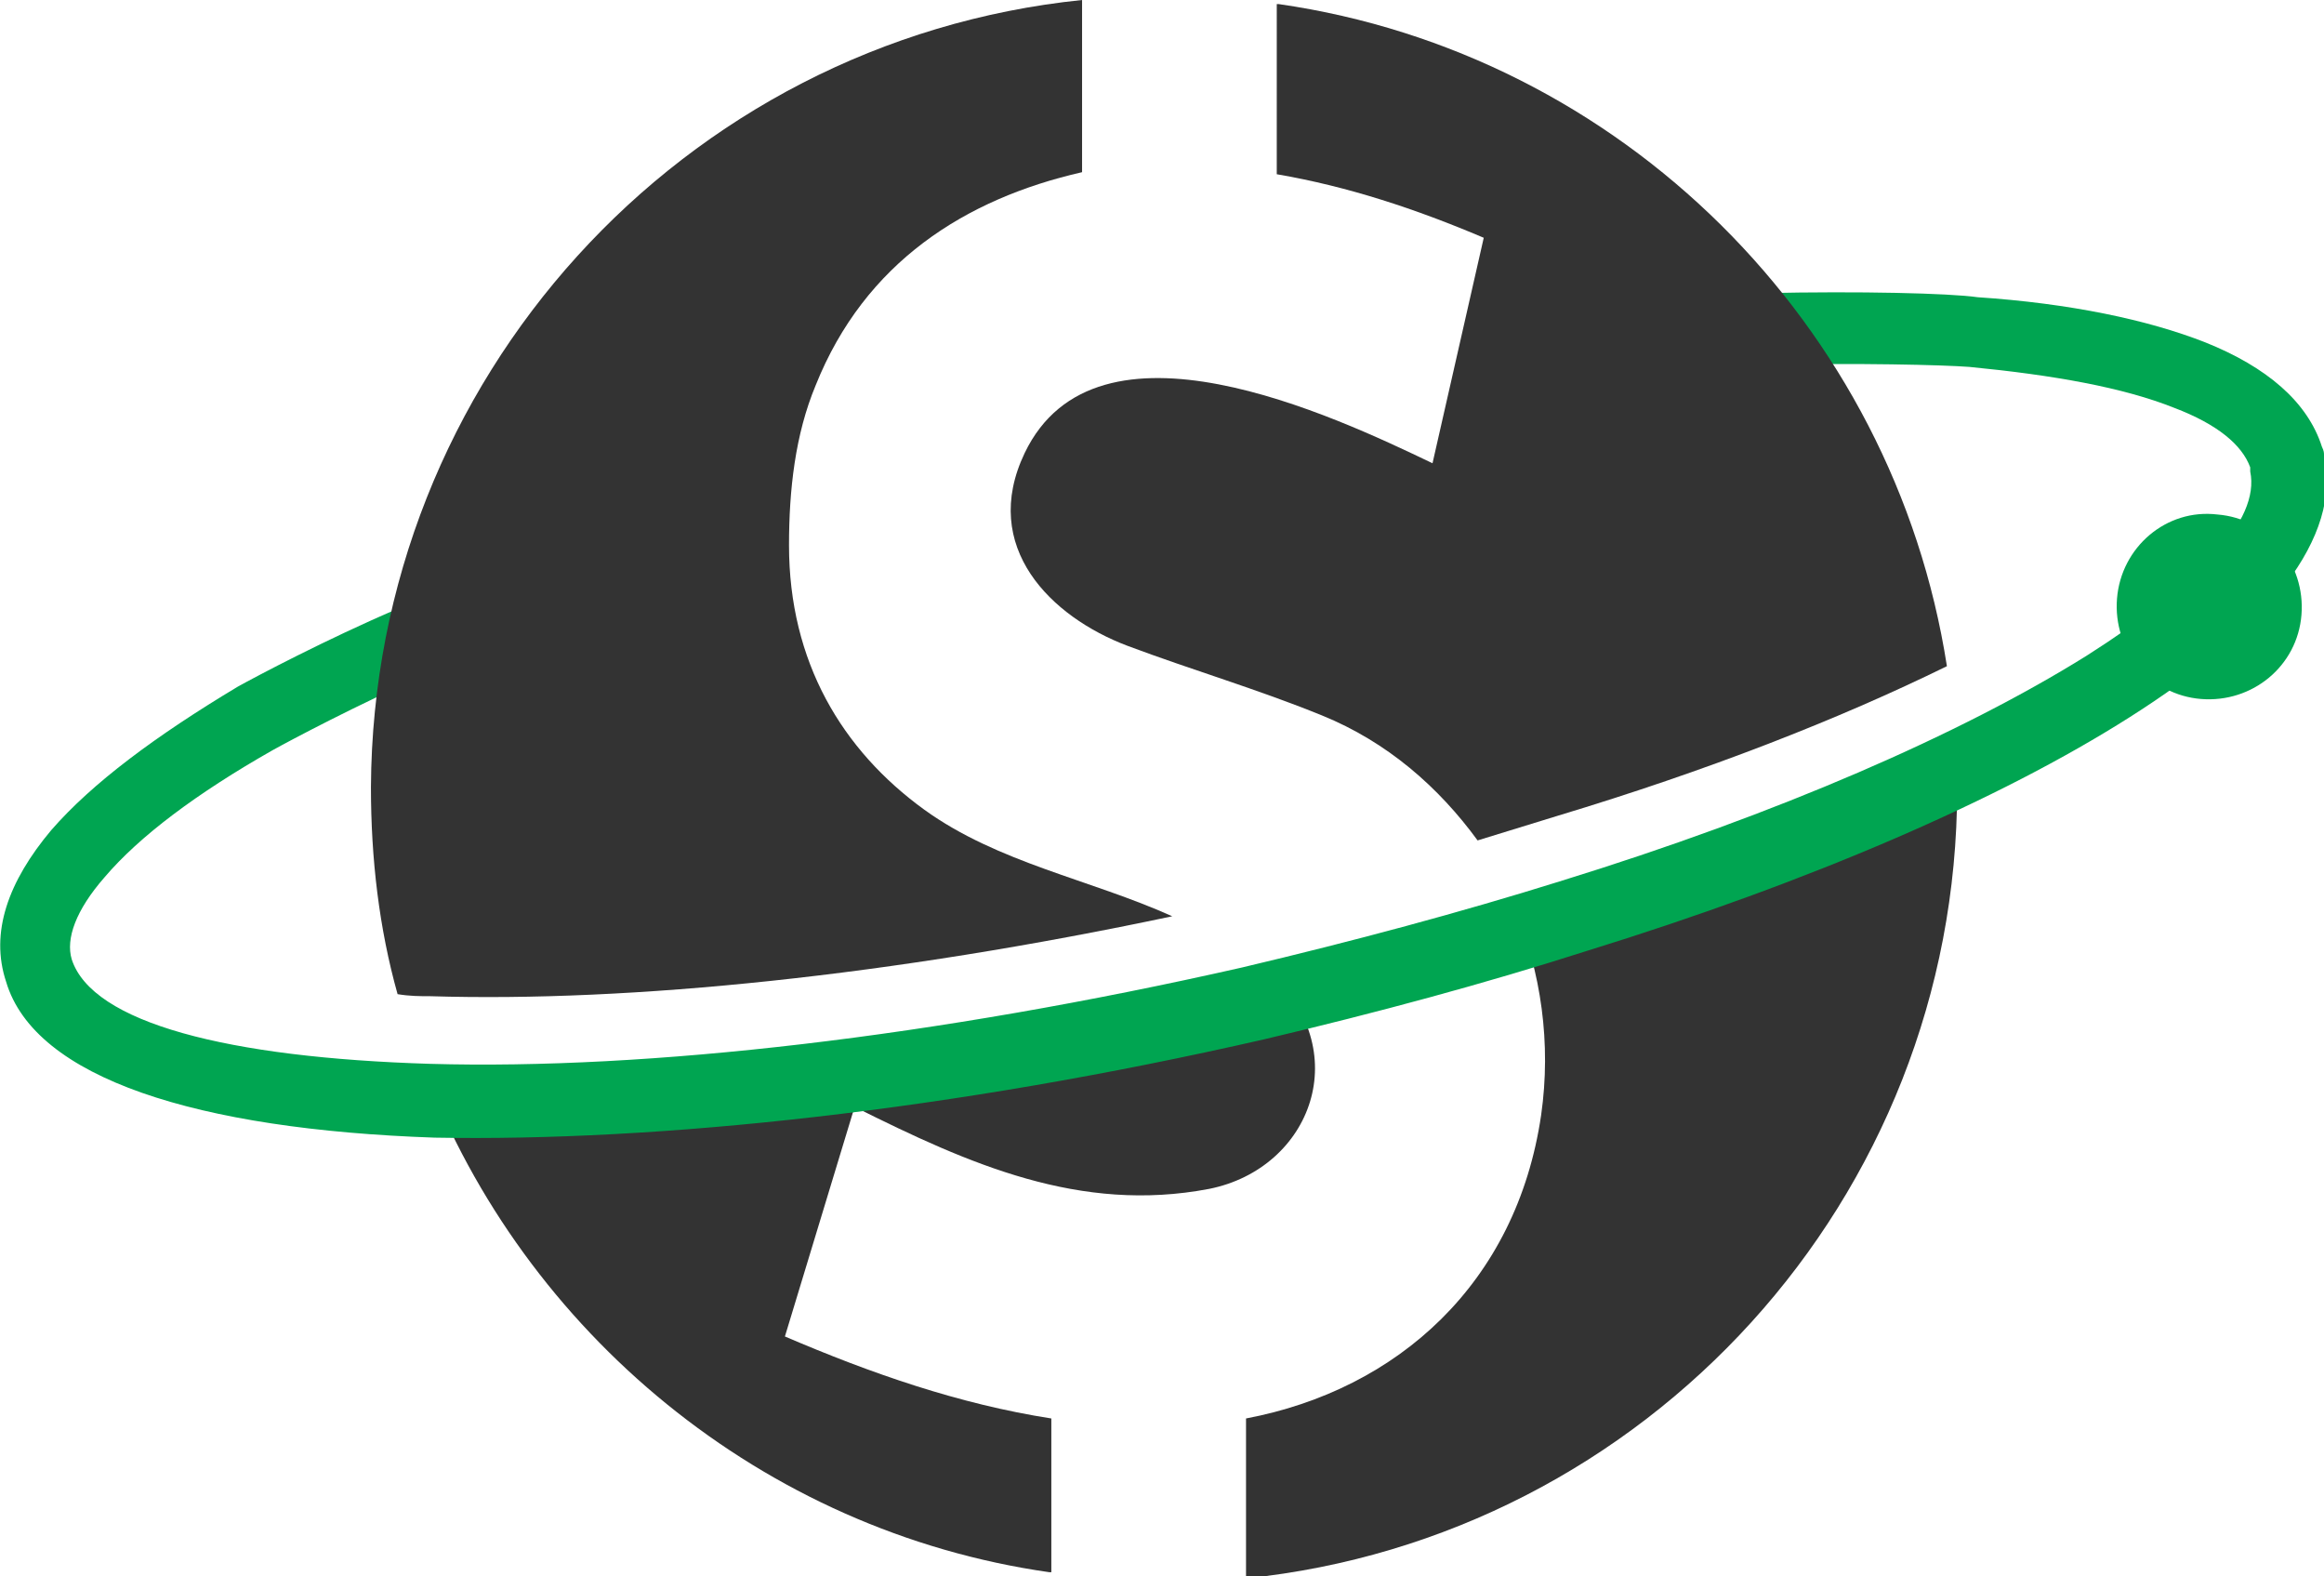 <?xml version="1.0" encoding="utf-8"?>
<!-- Generator: Adobe Illustrator 21.1.0, SVG Export Plug-In . SVG Version: 6.00 Build 0)  -->
<!DOCTYPE svg PUBLIC "-//W3C//DTD SVG 1.1//EN" "http://www.w3.org/Graphics/SVG/1.1/DTD/svg11.dtd">
<svg version="1.1" id="Icon_Set" xmlns="http://www.w3.org/2000/svg" xmlns:xlink="http://www.w3.org/1999/xlink" x="0px" y="0px"
	 viewBox="0 0 113.4 76.9" style="enable-background:new 0 0 113.4 76.9;" xml:space="preserve">
<style type="text/css">
	.st0{fill-rule:evenodd;clip-rule:evenodd;fill:#333333;}
	.st1{fill:#00A551;}
	.st2{fill-rule:evenodd;clip-rule:evenodd;fill:#00A551;}
</style>
<g>
	<path class="st0" d="M51.2,76.7c-14-2-25.6-11.7-30.5-24.5l0.3,0c10.8,0.3,25.2-1.3,40.5-4.8l0.3-0.1C66.2,51.2,64,57,59,58
		c-6.3,1.2-11.7-1.2-17.3-4l-3.4,11.2c4.2,1.8,8.5,3.3,13,4V76.7z"/>
	<path class="st0" d="M95.4,36.2c0.1,0.8,0.1,1.5,0.1,2.3c0,20-15.2,36.5-34.7,38.5v-7.8c7.4-1.4,13.2-6.6,14.4-14.8
		c0.5-3.5,0-7-1.3-10.1c1.1-0.3,2.1-0.6,3.2-1C84,41,90.2,38.7,95.4,36.2L95.4,36.2z"/>
	<path class="st1" d="M77.4,14.8c2.5-0.3,5.7-0.4,8.7-0.5c4.6-0.1,9,0,10.4,0.2c4.5,0.3,8.3,1.1,11.1,2.2c3,1.2,5,2.9,5.7,5.1
		c0.1,0.2,0.1,0.3,0.1,0.4c0.9,4-2.7,8.5-9.5,12.8c-6.3,4-15.5,8-26.5,11.4c-5,1.6-10.2,3-15.7,4.3c-15.3,3.5-29.6,5-40.5,4.8
		C9.6,55.1,1.7,52.6,0.3,47.9c-0.8-2.4,0.1-4.9,2.2-7.4c2-2.3,5.1-4.6,9.1-7c0.9-0.5,4.3-2.3,7.8-3.8c2.1-1,4.3-1.8,6.1-2.3l0.9,3.4
		c-1.5,0.4-3.6,1.2-5.6,2.1c-3.4,1.5-6.6,3.2-7.5,3.7c-3.7,2.1-6.5,4.2-8.2,6.2c-1.4,1.6-1.9,3-1.6,4c1,3.1,7.6,4.8,17.5,5.1
		c10.6,0.3,24.6-1.3,39.6-4.7c5.5-1.3,10.7-2.7,15.5-4.2c10.7-3.3,19.6-7.2,25.7-11c5.5-3.5,8.5-6.6,8-9c0-0.1,0-0.2,0-0.2
		c-0.4-1.1-1.6-2.1-3.7-2.9c-2.5-1-5.9-1.6-10-2c-1.3-0.1-5.5-0.2-10-0.1c-2.9,0.1-6,0.2-8.3,0.4L77.4,14.8z"/>
	<path class="st2" d="M108.2,25.1c2.5,0.2,4.3,2.4,4.1,4.9c-0.2,2.5-2.4,4.3-4.9,4.1c-2.5-0.2-4.3-2.4-4.1-4.9
		C103.5,26.7,105.7,24.8,108.2,25.1L108.2,25.1z"/>
	<path class="st0" d="M57.2,44.7c-13.7,2.9-26.4,4.2-36.2,3.9c-0.5,0-1,0-1.6-0.1c-0.9-3.2-1.3-6.6-1.3-10.1
		C18.2,18.5,33.3,2,52.8,0v8.4c-5.7,1.3-10.6,4.4-13,10.4c-1,2.4-1.3,5.1-1.3,7.8c0,5.7,2.6,10,6.6,12.9
		C48.7,42.1,53.2,42.9,57.2,44.7L57.2,44.7z"/>
	<path class="st0" d="M62.4,0.2c16.7,2.4,30,15.6,32.6,32.3c-5.3,2.6-11.7,5.1-19,7.3c-1.3,0.4-2.6,0.8-3.9,1.2
		c-1.9-2.6-4.4-4.8-7.6-6.1c-3.2-1.3-6.3-2.2-9.5-3.4c-3.7-1.4-7.2-4.8-5-9.4c3.5-7.3,15.1-1.8,19.9,0.5l2.5-11
		c-3.3-1.4-6.6-2.5-10.1-3.1V0.2z"/>
</g>
</svg>
